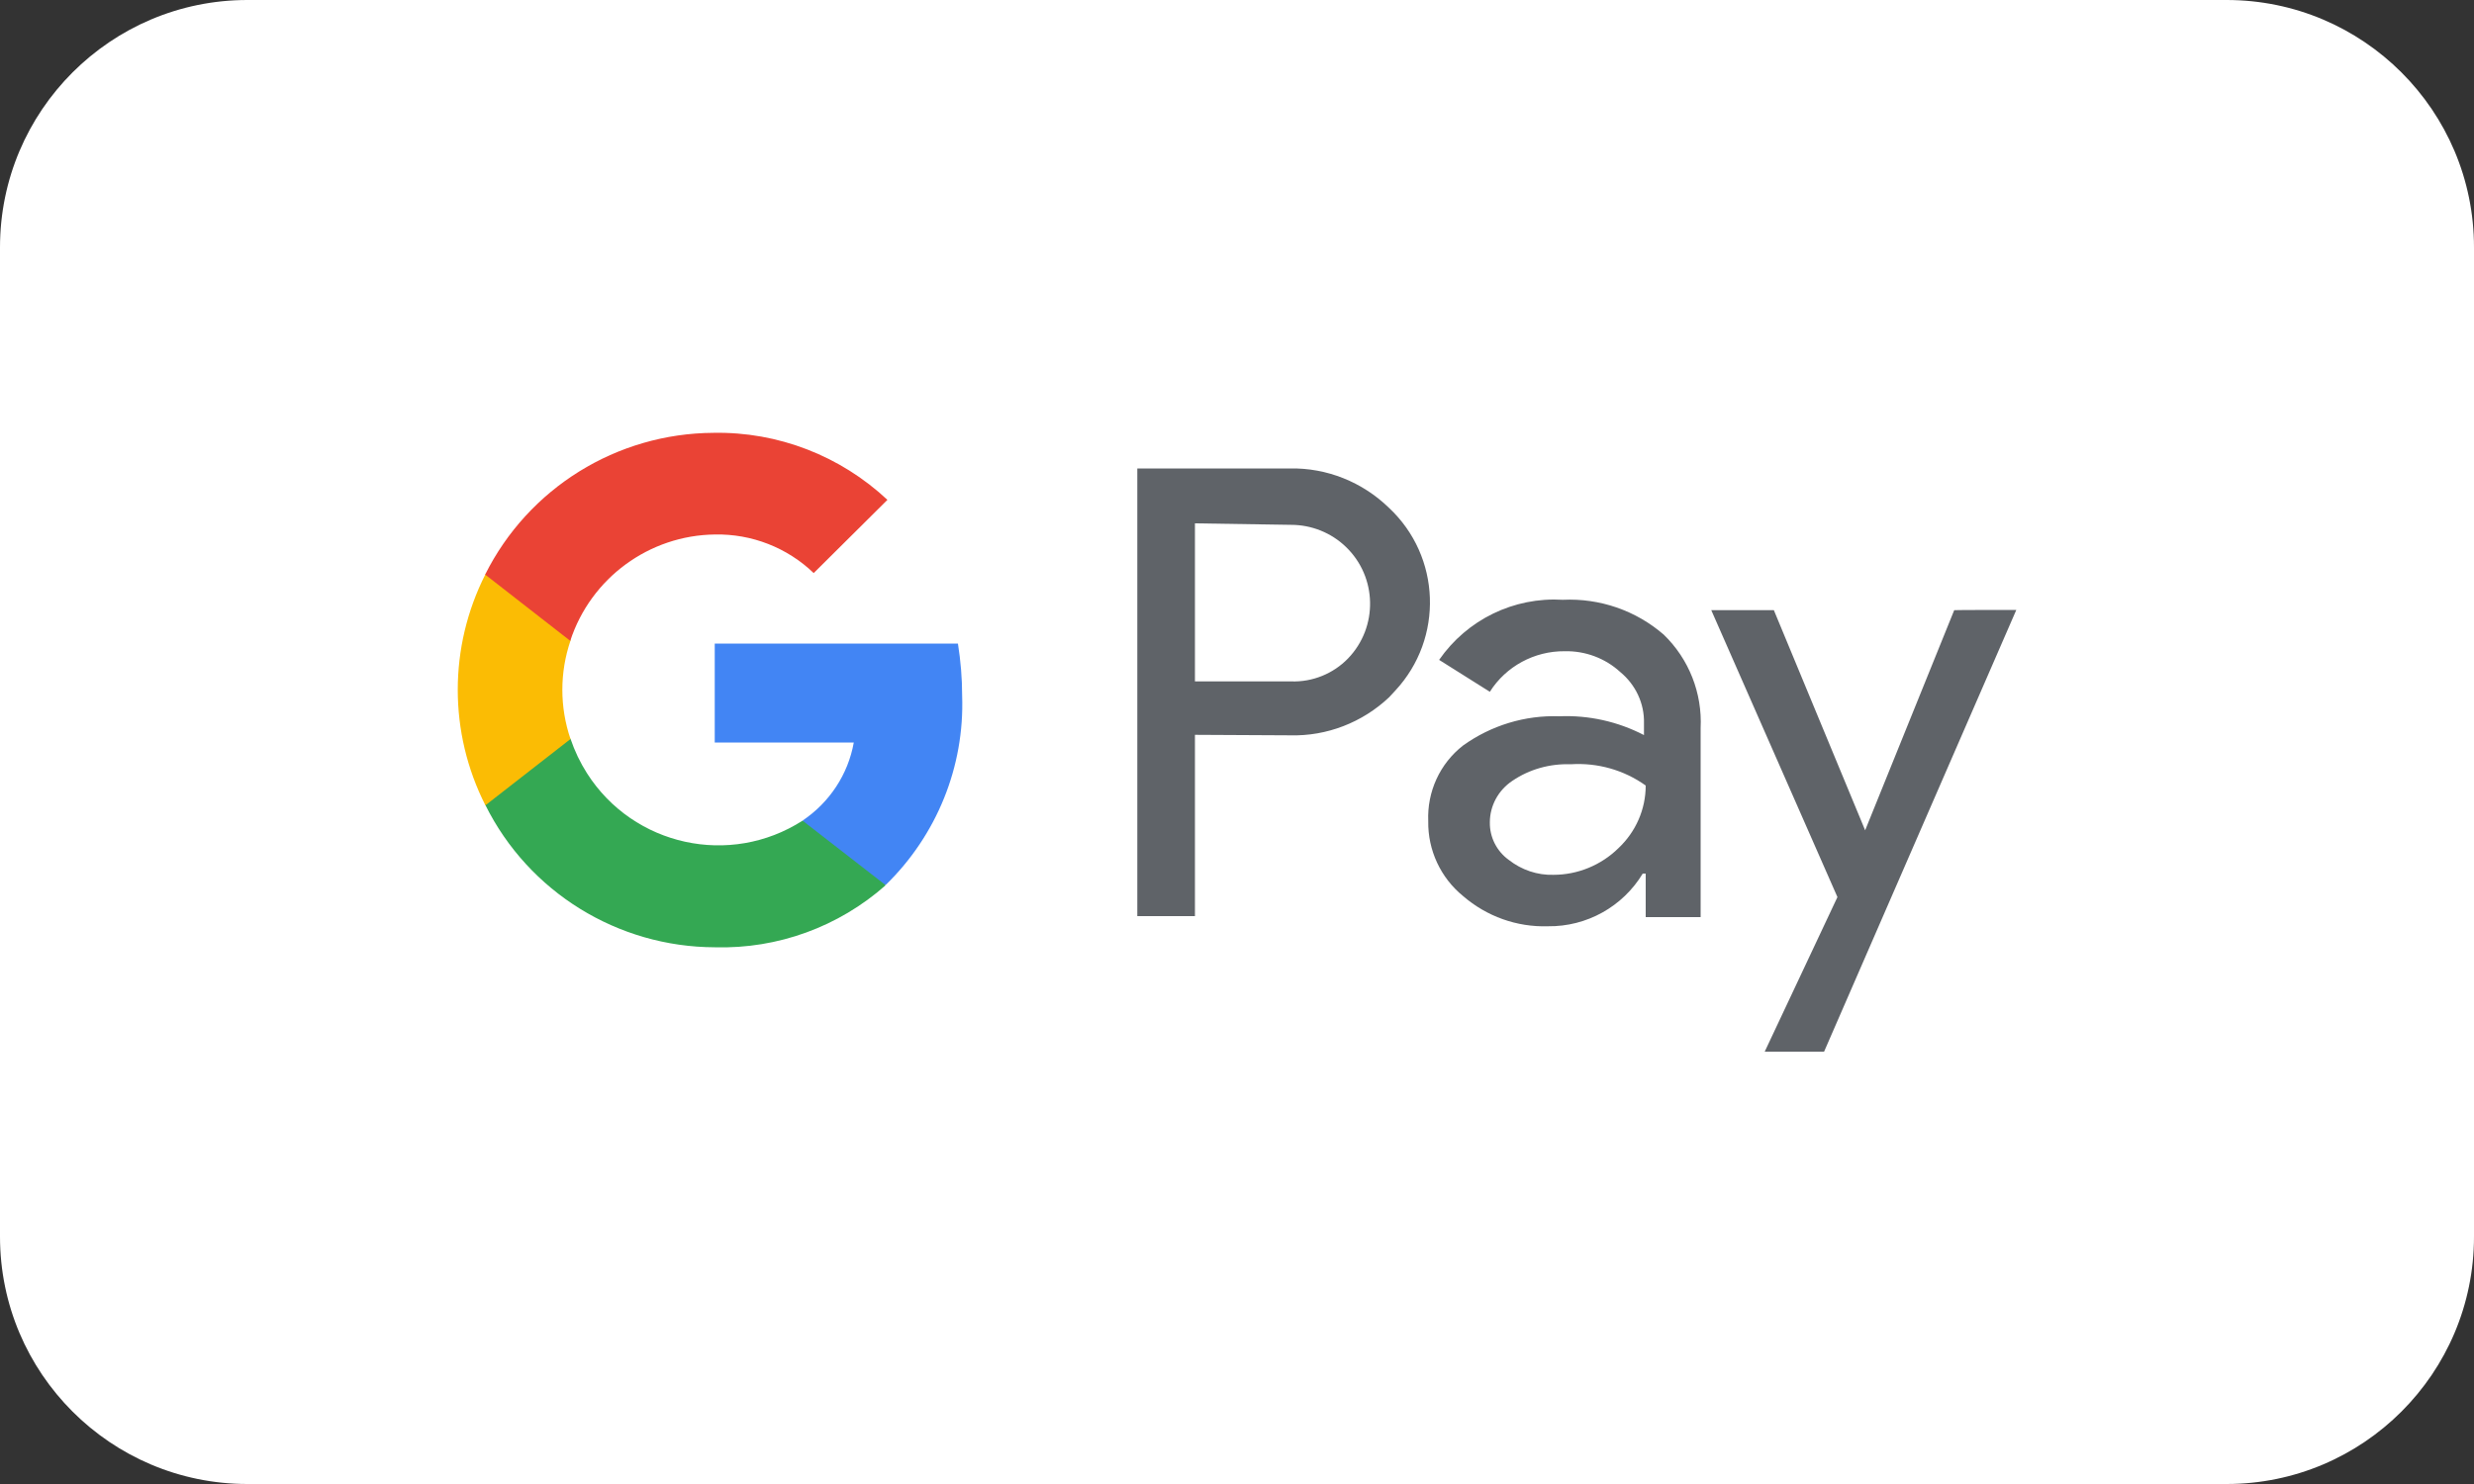 <?xml version="1.0" encoding="utf-8"?>
<svg xmlns="http://www.w3.org/2000/svg" xmlns:xlink="http://www.w3.org/1999/xlink" version="1.1" id="Layer_1" x="0px" y="0px" viewBox="0 0 100 60" style="enable-background:new 0 0 100 60;">
<rect x="0" y="0" width="100" height="60" fill="#333333" stroke="none"/>
<style type="text/css">
	.st0{fill:#FFFFFF;}
	.st1{fill:#5F6368;}
	.st2{fill:#4285F4;}
	.st3{fill:#34A853;}
	.st4{fill:#FBBC04;}
	.st5{fill:#EA4335;}
</style>
<path class="st0" d="M90,60H10C4.48,60,0,55.52,0,50V10C0,4.48,4.48,0,10,0h80c5.52,0,10,4.48,10,10v40C100,55.52,95.52,60,90,60z"/>
<g>
	<path class="st1" d="M48.3,29.71v7.33h-2.33V18.94h6.17c1.49-0.03,2.93,0.55,4,1.59c2.11,1.97,2.22,5.28,0.26,7.39c0,0,0,0,0,0&#xA;		l-0.25,0.27c-1.08,1.02-2.52,1.58-4,1.54L48.3,29.71z M48.3,21.16v6.39h3.89c0.86,0.03,1.7-0.31,2.3-0.93&#xA;		c1.22-1.27,1.18-3.29-0.09-4.51c-0.59-0.57-1.39-0.89-2.21-0.89L48.3,21.16z M63.17,24.25c1.49-0.07,2.95,0.43,4.08,1.41&#xA;		c1.02,0.99,1.56,2.36,1.49,3.78v7.64h-2.22v-1.76H66.4c-0.81,1.34-2.27,2.15-3.83,2.13c-1.26,0.04-2.48-0.4-3.43-1.22&#xA;		c-0.91-0.74-1.43-1.86-1.41-3.03c-0.05-1.19,0.47-2.33,1.41-3.06c1.13-0.81,2.5-1.23,3.89-1.18c1.18-0.05,2.36,0.21,3.42,0.76&#xA;		v-0.48c0.02-0.8-0.34-1.56-0.96-2.07c-0.61-0.56-1.42-0.86-2.25-0.84c-1.22-0.01-2.37,0.61-3.02,1.64l-2.05-1.29&#xA;		C59.3,25.05,61.19,24.13,63.17,24.25z M60.22,33.25c-0.01,0.6,0.28,1.17,0.77,1.52c0.51,0.4,1.15,0.62,1.8,0.6&#xA;		c0.98,0,1.93-0.39,2.63-1.08c0.7-0.66,1.1-1.57,1.1-2.53c-0.88-0.63-1.95-0.93-3.03-0.86c-0.84-0.03-1.67,0.2-2.36,0.67&#xA;		C60.56,31.95,60.22,32.58,60.22,33.25z M81.5,24.66l-7.77,17.86h-2.4l2.94-6.25l-5.1-11.6h2.53l3.69,8.9l3.6-8.9&#xA;		C78.99,24.66,81.5,24.66,81.5,24.66z"/>
	<path class="st2" d="M38.89,28.13c0-0.71-0.06-1.41-0.17-2.11h-9.83v4h5.62c-0.23,1.29-0.98,2.42-2.06,3.15v2.6h3.36&#xA;		C37.86,33.77,38.99,31,38.89,28.13z"/>
	<path class="st3" d="M28.9,38.3c2.54,0.07,5-0.83,6.9-2.51l-3.36-2.61c-2.93,1.88-6.83,1.03-8.71-1.91c-0.28-0.44-0.5-0.9-0.67-1.4&#xA;		h-3.44v2.68C21.37,36.07,24.97,38.29,28.9,38.3z"/>
	<path class="st4" d="M23.06,29.88c-0.44-1.29-0.44-2.69,0-3.98v-2.68h-3.44c-1.49,2.94-1.49,6.4,0,9.34L23.06,29.88z"/>
	<path class="st5" d="M28.9,21.61c1.48-0.03,2.92,0.53,3.99,1.56l2.98-2.96c-1.9-1.78-4.42-2.76-7.03-2.71&#xA;		c-3.91,0.02-7.48,2.23-9.23,5.73l3.44,2.68C23.88,23.37,26.24,21.64,28.9,21.61z"/>
</g>
</svg>